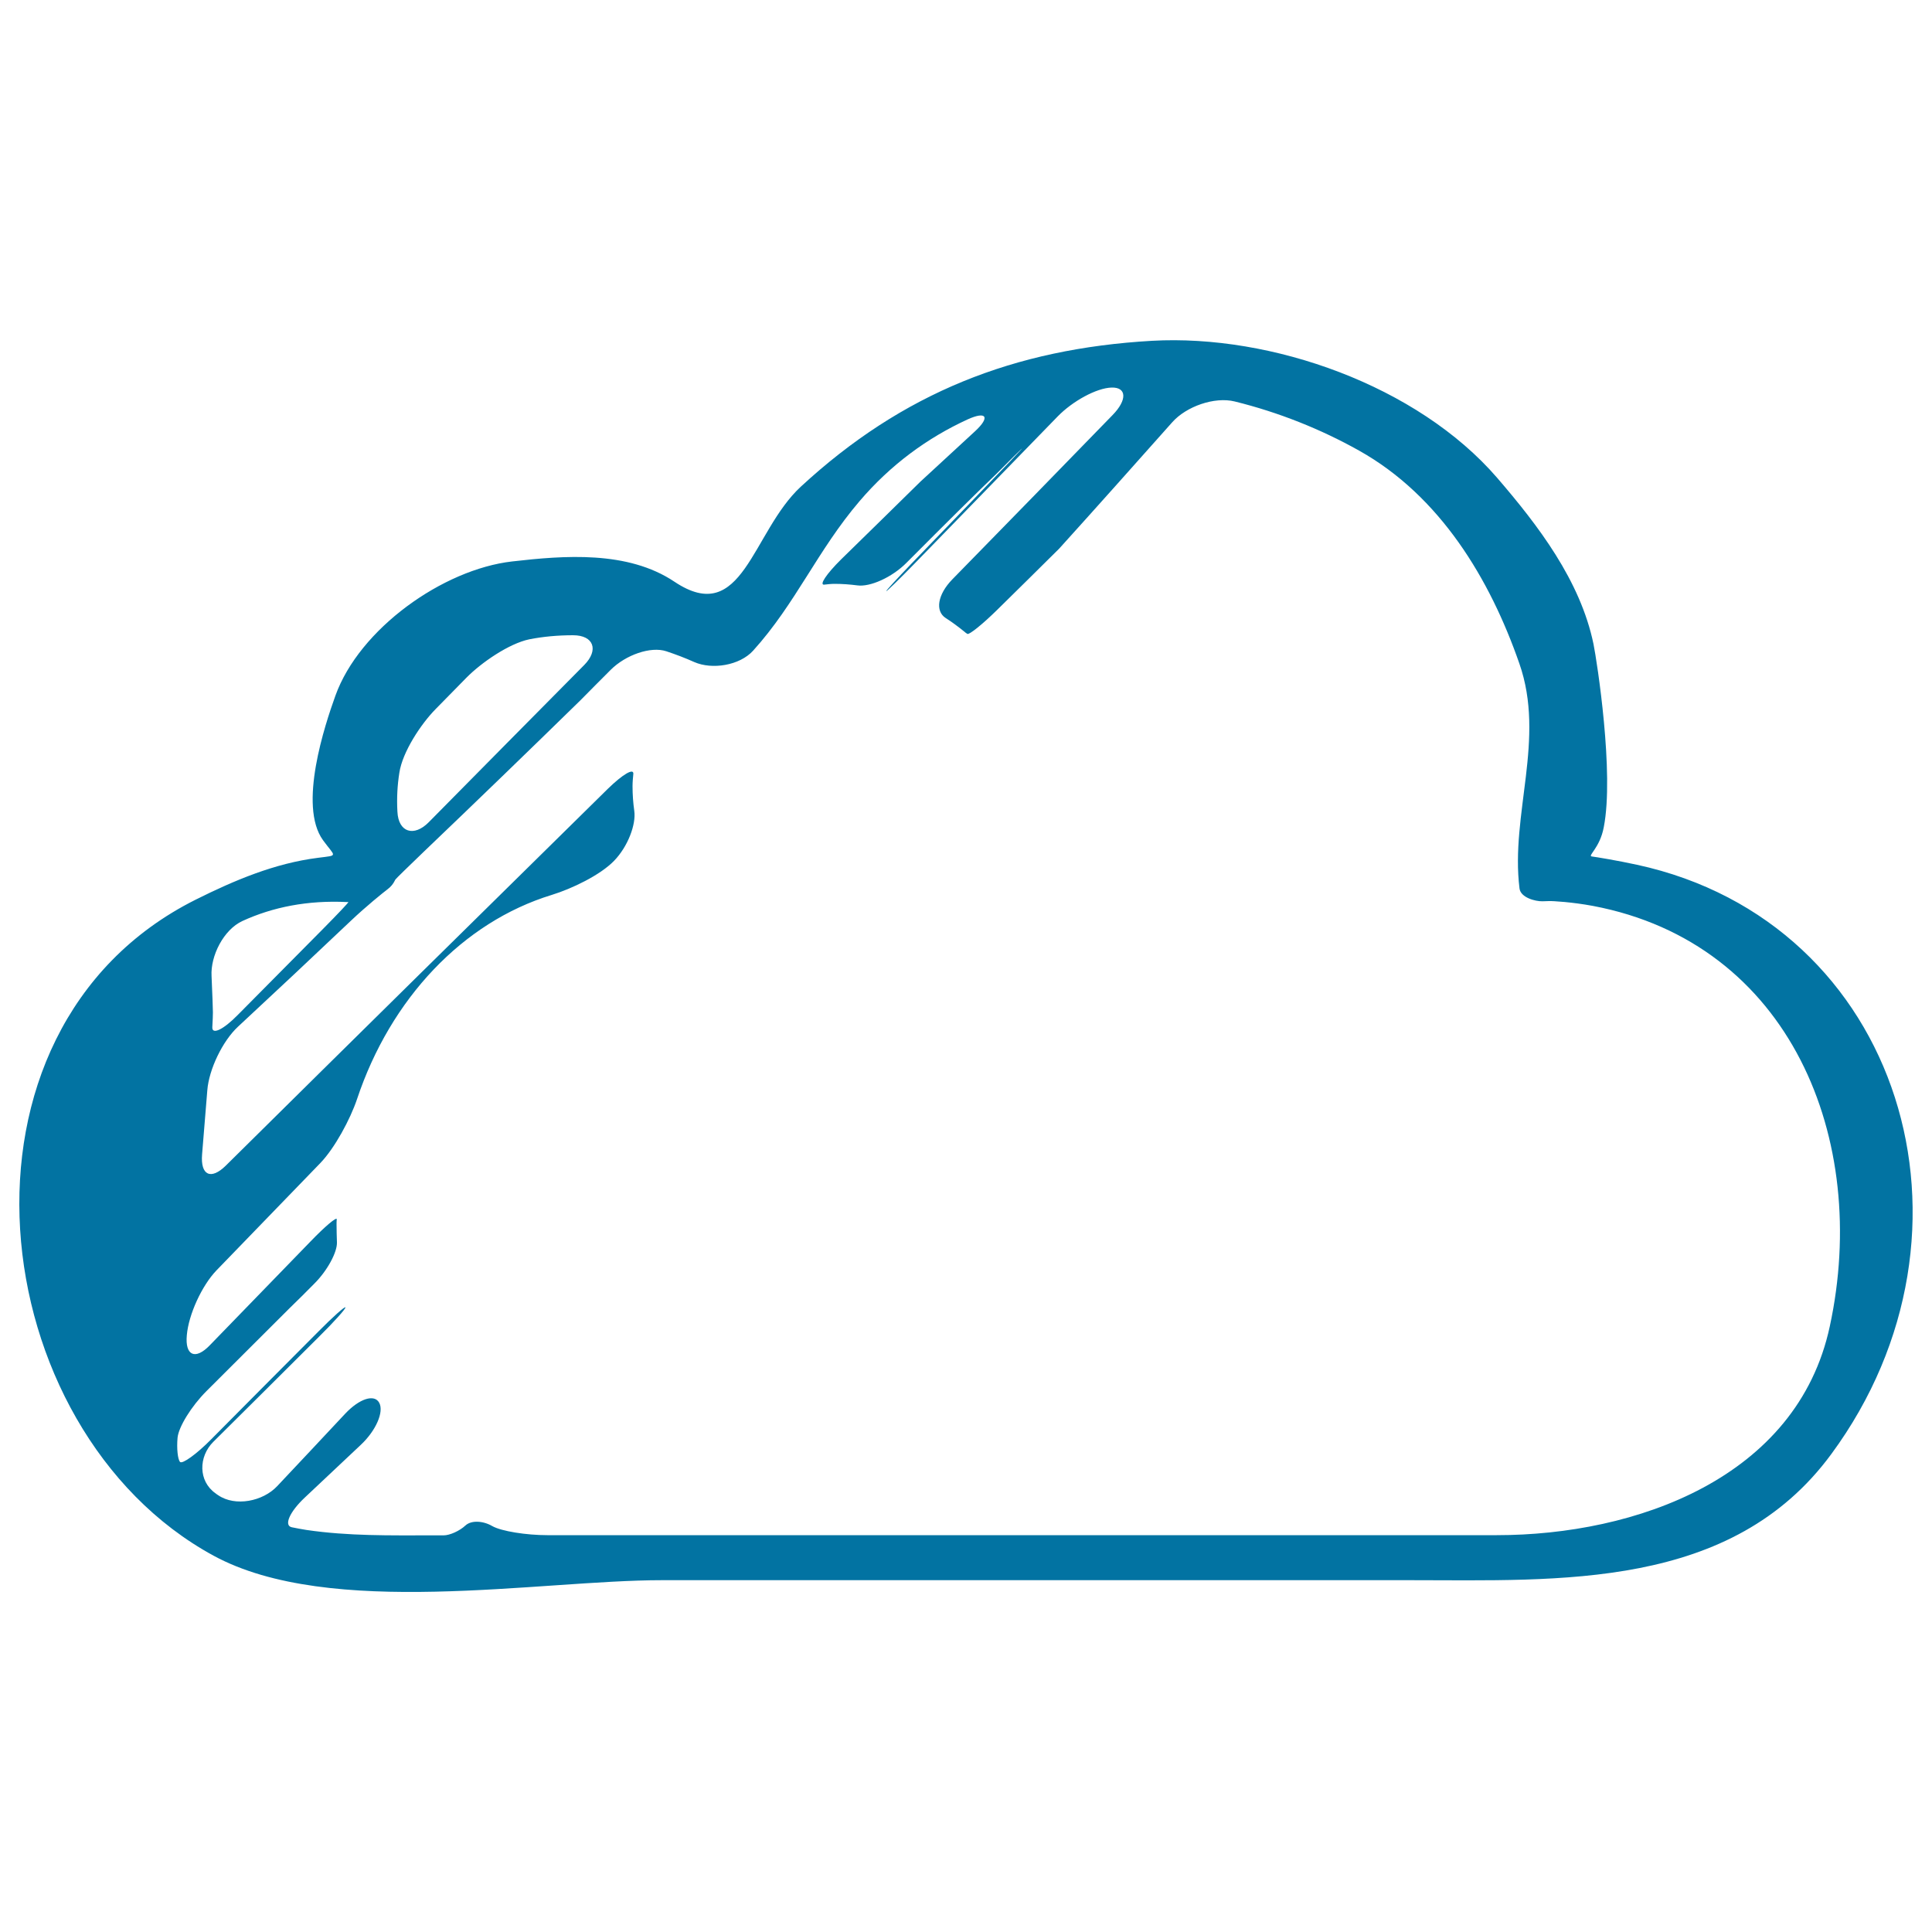 <svg xmlns="http://www.w3.org/2000/svg" viewBox="0 0 1000 1000" style="fill:#0273a2">
<title>Cloud Sketched Symbol Of Internet SVG icon</title>
<g><g><path d="M847.3,447.6c-10.6-2.3-21.1-4-23.4-4.3c-2.3-0.3,4.2-4.4,6.2-15.1c5.5-27.9-3.5-85.9-5.3-94.8c-6.8-32.9-28.7-61.5-49.9-86.1c-41.2-47.7-116.7-74.4-178.7-70.9c-71.2,4.1-129.1,26.9-181.7,75.5c-25.4,23.5-30,72.9-65.4,49.2c-24.2-16.2-57-13.6-84-10.5c-35.9,4.1-79.1,34.9-91.5,69.5c-5.4,15-19.4,56.9-6.4,74.8c6.4,8.8,8.2,7.7-2.6,9.1c-22.3,2.8-43.2,11.6-63.4,21.7C-33.5,533.2-9.3,740,110.5,805.2c60.3,32.8,168.4,12.7,232.2,12.7c129,0,258,0,387,0c77.6,0,166.5,5.1,218.2-65.3C1032.8,637.3,984.2,477.3,847.3,447.6z M206.7,400c1.6-10.8,11.2-25.3,18.8-33c5.3-5.4,10.7-10.9,16-16.3c7.6-7.7,21.9-17.6,32.5-19.8c7.1-1.4,14.7-2.1,22.6-2.1c10.8,0,13.4,7.7,5.8,15.4c-26.9,27.1-53.7,54.3-80.5,81.4c-7.6,7.7-15.7,5.3-16.2-5.5C205.3,413,205.7,406.3,206.7,400z M125.5,476.7c15.7-7.2,33.7-10.8,54.1-9.8c0.2,0,0.4,0,0.7,0c0.4,0-5.5,6.2-13.1,13.9c-14.7,14.8-29.3,29.6-44,44.4c-7.6,7.8-13.6,10.6-13.3,6.4c0.2-3.5,0.3-6.1,0.3-7.6c0-2.4-0.3-9-0.7-18.8C108.9,494.8,115.7,481.2,125.5,476.7z M947.1,686.5c-16.9,78.7-100.7,108.1-172.4,108.1c-88.6,0-177.2,0-265.7,0c-75.2,0-150.5,0-225.7,0c-10.8,0-23.7-2-28.5-4.7c-4.8-2.8-10.9-3.1-13.9-0.3c-3,2.8-8.1,5.1-11.3,5.1c-2,0-4,0-5.9,0c-22.1,0-43.2,0.4-65.1-2.8c-2.6-0.4-5.1-0.9-7.6-1.4c-4.2-0.9-1.1-8,6.8-15.4c9.6-9,19.2-18.1,28.9-27.2c7.9-7.4,12.1-17.1,9.6-21.8c-2.5-4.7-10.3-2.2-17.7,5.7c-11.7,12.5-23.4,25-35.1,37.4c-7.4,7.9-21.7,10.8-30.6,4.7c-0.5-0.3-0.9-0.6-1.4-1c-8.9-6.3-8.8-18.9-1.1-26.6c18.2-18.1,36.5-36.2,54.7-54.4c7.7-7.6,13.8-14.4,13.7-15.2c-0.2-0.7-6.5,4.9-14.1,12.6c-18.5,18.5-36.9,37.1-55.4,55.7c-7.6,7.7-14.9,12.9-16.1,11.7c-1.2-1.3-1.8-6.9-1.3-12.5c0.5-5.6,7.2-16.4,14.9-24.1c14.4-14.3,28.8-28.8,43.2-43.1c4.2-4.1,8.4-8.2,12.5-12.4c6.9-6.8,12.1-16.5,11.9-21.6c-0.1-3-0.2-6.1-0.2-9.2c0-0.9,0-1.8,0.1-2.7c0.1-1.5-6,3.6-13.5,11.4c-17.4,18-34.9,35.9-52.2,53.8c-7.5,7.8-12.9,5.4-11.9-5.2c0.9-10.7,7.8-25.7,15.3-33.5c18.1-18.7,36.1-37.3,53.8-55.6c7.5-7.8,15.5-22.7,19-33.1c17.3-51.9,54.7-91.6,100.8-105.7c10.4-3.2,25-10.2,32.2-17.6c7.2-7.4,11.5-18.9,10.5-25.9c-0.6-4.2-0.9-8.5-0.9-12.8c0-2.1,0.2-4.2,0.4-6.2c0.4-3.4-5.4,0-13.2,7.6c-64.6,63.6-130.5,128.5-197.7,195c-7.7,7.6-13.2,5.1-12.3-5.8c1-12,1.9-23.2,2.7-33.1c0.8-10.8,7.9-25.6,15.9-33c19.6-18.2,39-36.4,58.4-54.8c7.9-7.5,16.6-14.5,19.1-16.4c1.6-1.2,2.8-2.7,3.6-4.3c0.1-0.2,0.2-0.5,0.4-0.7c0.2-0.4,6.8-6.8,14.6-14.3c27.1-25.9,54.1-52,81.1-78.4c5.2-5.3,10.5-10.6,15.7-15.8c7.7-7.7,20.7-12.3,28.8-9.6c4.8,1.6,9.6,3.4,14.5,5.6c9.2,4,23.4,1.8,30.4-5.9c22-24.3,33.3-51.9,55.1-77.4c16.1-18.9,35.2-32.8,55.9-42.3c9.9-4.5,11.8-1.2,3.9,6.1c-9.6,8.9-19.1,17.6-28.3,26.1c-13.5,13.3-27.2,26.7-41,40.2c-7.7,7.6-11.6,13.5-8.7,13.1c1.7-0.2,3.5-0.4,5.3-0.4c4,0,7.9,0.3,11.8,0.8c6.5,0.9,17.9-4.1,25.5-11.8c21.1-21.2,37-36.9,46.2-45.7c32.6-32.8,1.1-0.1-43.7,46.2c-7.5,7.8-13.4,14.2-13.1,14.3s6.7-6.1,14.3-13.9c26.7-27.5,51.4-52.8,74.5-76.6c7.6-7.8,20-14.7,27.9-14.9c7.8-0.2,8.1,6.4,0.5,14.2c-27.6,28.4-55.3,56.8-83,85.1c-7.6,7.8-9,16.4-3.4,20c3.3,2.1,6.5,4.5,9.6,7c0.5,0.5,1,0.8,1.6,1.2c0.9,0.6,7.9-5,15.6-12.6c10.7-10.5,21.3-21,31.9-31.5c19.8-21.9,39.2-43.7,58.6-65.5c7.2-8.1,21.8-13.3,32.3-10.7c22.7,5.6,44.5,14.3,64.3,25.4c42,23.5,67.8,66.5,83,110.2c13.7,39.1-4.7,78.1,0.1,116.5c0.6,4.7,8.2,6.7,11.9,6.6c1.1,0,2.2-0.1,3.3-0.1c1.8-0.1,12.1,0.5,22.8,2.5C926.6,488.2,968,589.7,947.1,686.5z"/></g></g>
</svg>